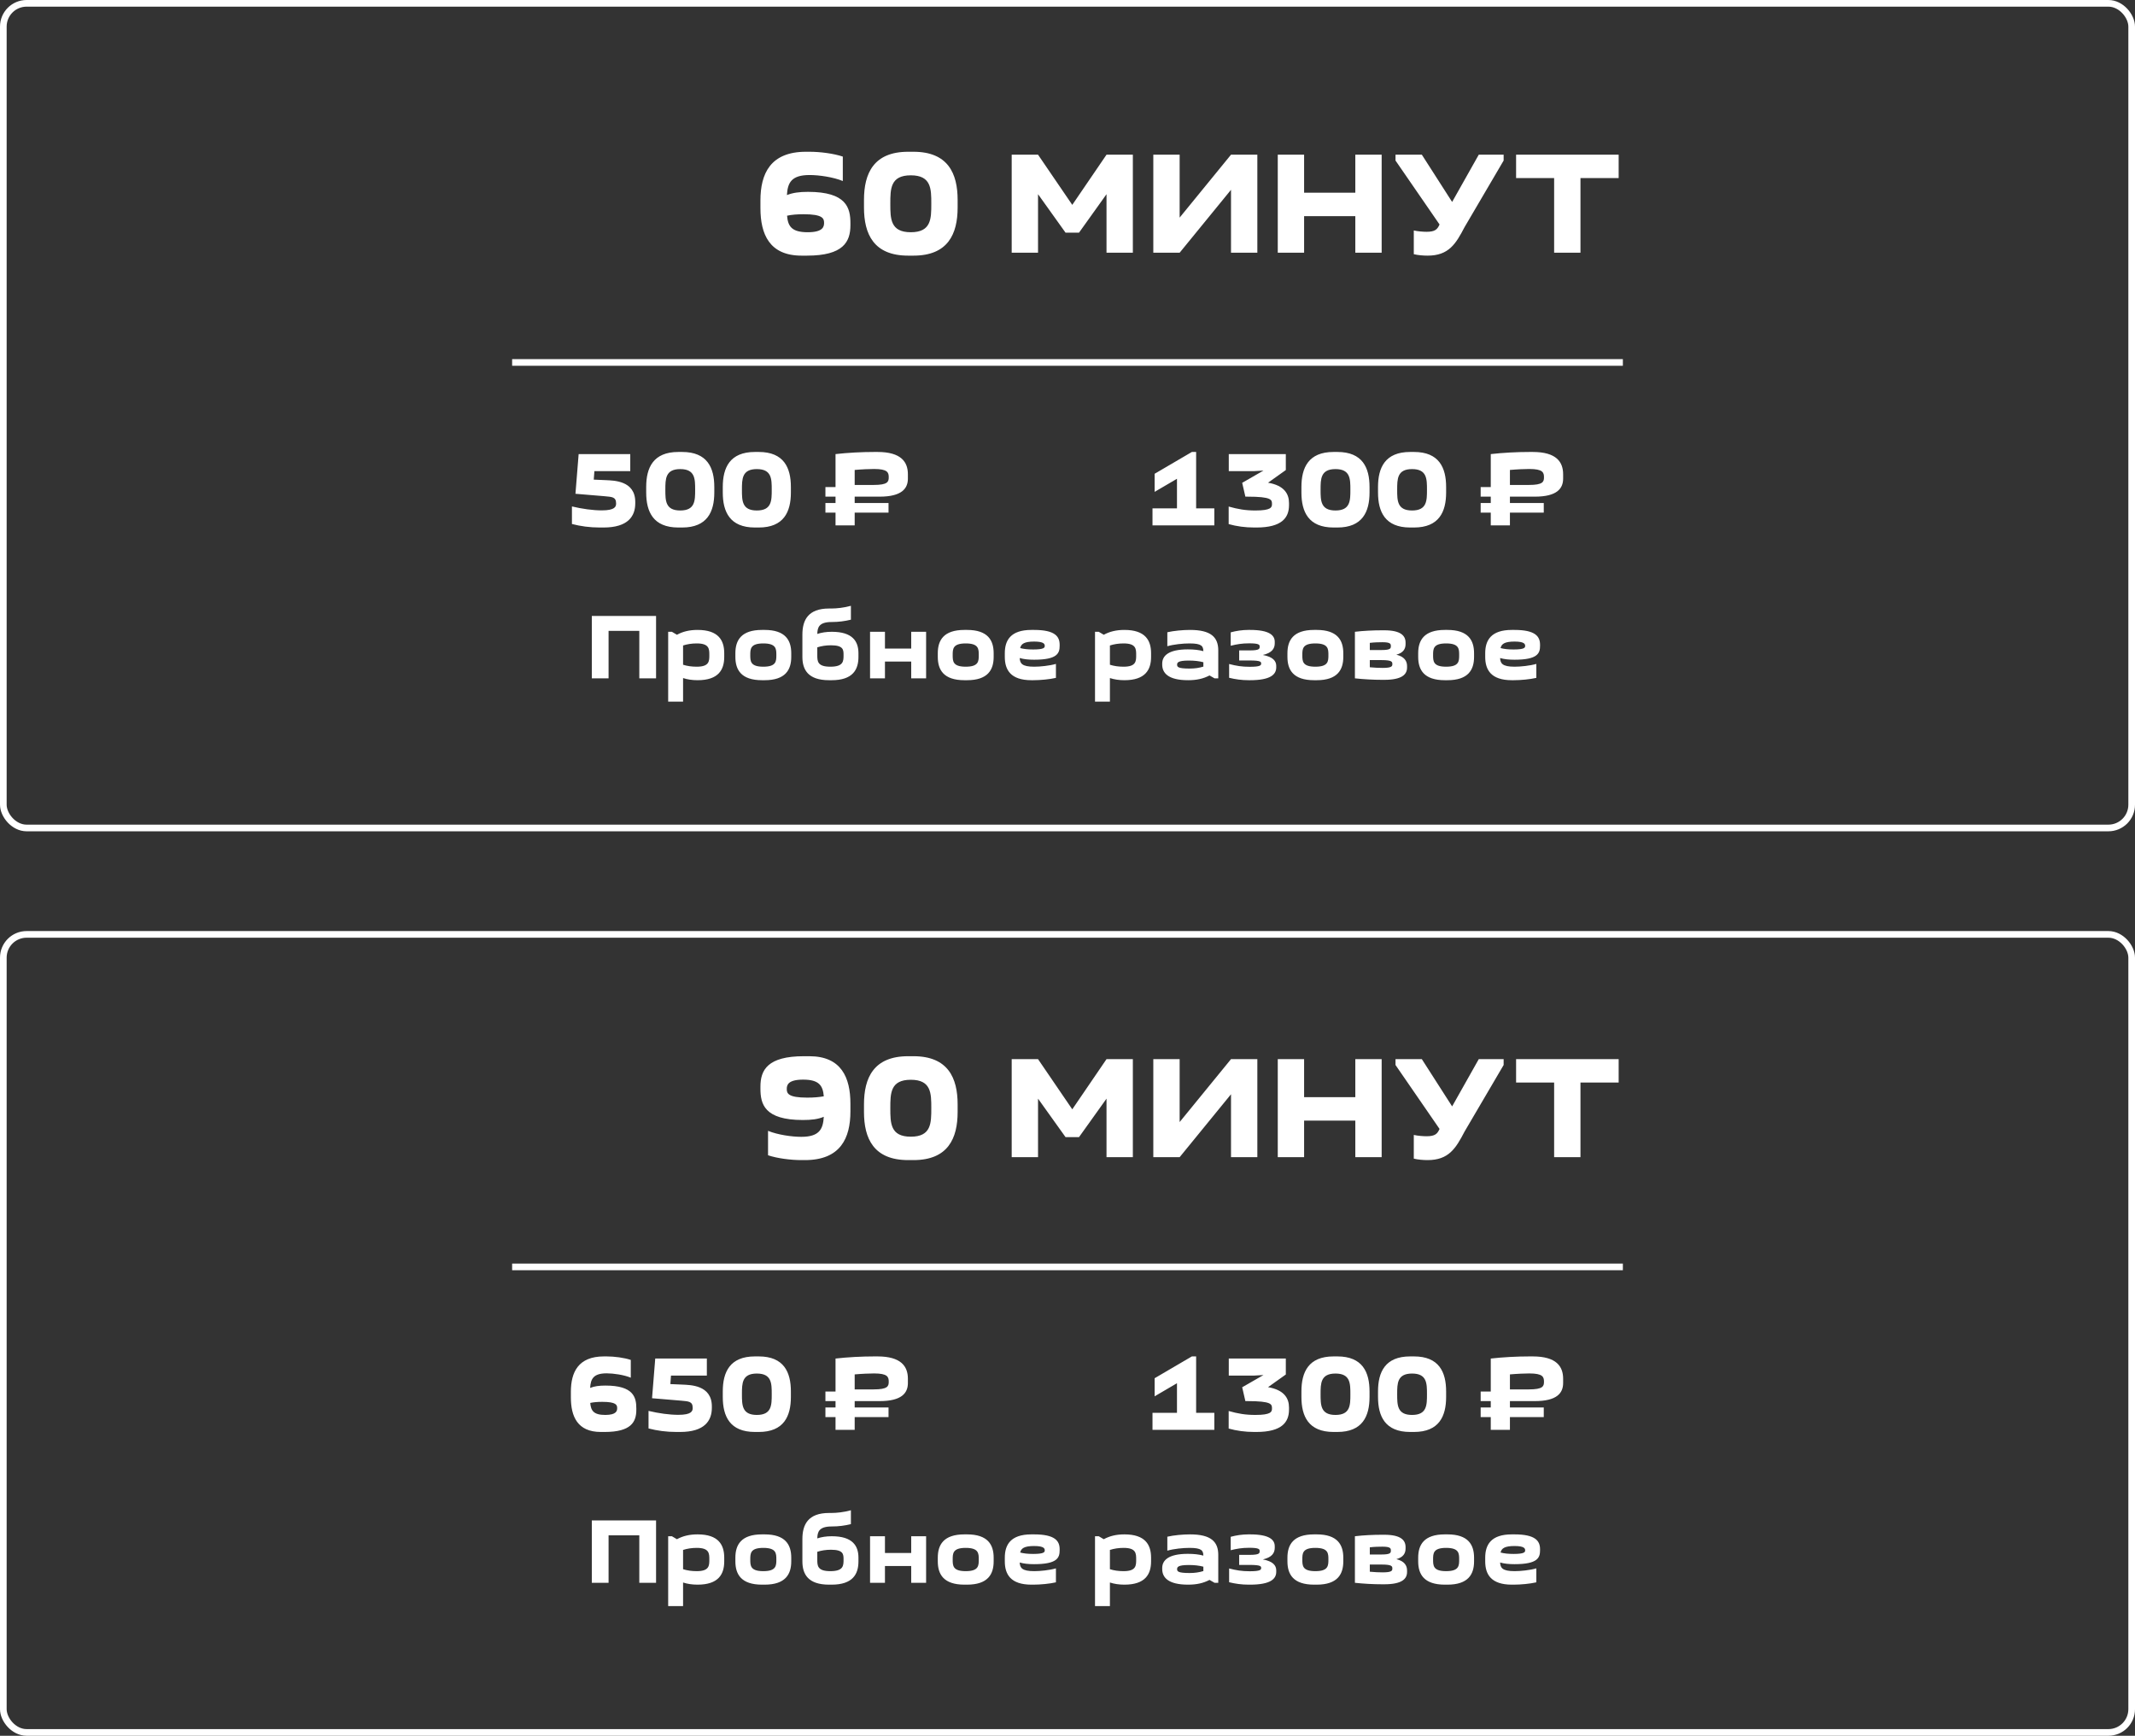 <?xml version="1.0" encoding="UTF-8"?> <svg xmlns="http://www.w3.org/2000/svg" width="321" height="261" viewBox="0 0 321 261" fill="none"><rect x="0" y="0" width="321" height="261" fill="#333333" stroke="none"/><path d="M94.76 70.84H89.368L89.272 72.12L91.128 72.2C92.216 72.264 95.512 72.232 95.512 75.48V75.688C95.512 77.608 94.44 79.32 90.744 79.32H90.168C88.664 79.32 87.288 79.128 85.992 78.792V76.152C87.512 76.52 89.16 76.744 90.472 76.744C92.488 76.744 92.632 76.168 92.632 75.704C92.632 74.68 91.96 74.728 90.92 74.616L86.52 74.248L87 68.28H94.76V70.84ZM97.156 74.056V73.224C97.156 70.328 98.212 67.96 101.988 67.96H102.564C106.34 67.96 107.396 70.328 107.396 73.224V74.056C107.396 76.952 106.34 79.32 102.564 79.32H101.988C98.212 79.32 97.156 76.952 97.156 74.056ZM100.036 73.64C100.036 75.272 100.036 76.76 102.276 76.76C104.516 76.76 104.516 75.272 104.516 73.64C104.516 72.024 104.516 70.536 102.276 70.536C100.036 70.536 100.036 72.024 100.036 73.64ZM108.671 74.056V73.224C108.671 70.328 109.727 67.96 113.503 67.96H114.079C117.855 67.96 118.911 70.328 118.911 73.224V74.056C118.911 76.952 117.855 79.32 114.079 79.32H113.503C109.727 79.32 108.671 76.952 108.671 74.056ZM111.551 73.64C111.551 75.272 111.551 76.76 113.791 76.76C116.031 76.76 116.031 75.272 116.031 73.64C116.031 72.024 116.031 70.536 113.791 70.536C111.551 70.536 111.551 72.024 111.551 73.64ZM124.103 75.64H125.623V74.68H124.103V73.24H125.623V68.28C127.447 68.072 129.543 67.96 131.479 67.96H131.927C135.511 67.96 136.503 69.48 136.503 71.32V71.96C136.503 73.464 135.575 74.68 132.247 74.68H128.503V75.64H133.591V77.08H128.503V79H125.623V77.08H124.103V75.64ZM131.415 70.52C130.807 70.52 129.559 70.568 128.503 70.664V72.92H131.351C133.479 72.92 133.623 72.44 133.623 71.768C133.623 71.048 133.463 70.52 131.415 70.52Z" fill="white"></path><path d="M90.808 203.96H91.208C92.36 203.96 93.848 204.152 94.84 204.488V207.16C93.8 206.728 92.232 206.504 91.208 206.504C89.192 206.504 88.808 207.368 88.728 208.696C89.368 208.44 90.088 208.344 91.032 208.344C95.256 208.344 95.672 210.104 95.672 211.784V211.992C95.672 213.816 94.888 215.32 90.92 215.32H90.328C86.824 215.32 85.832 212.984 85.832 210.12V209.288C85.832 206.36 86.92 203.96 90.808 203.96ZM91 212.76C92.696 212.76 92.792 212.136 92.792 211.736C92.792 211.256 92.648 210.792 90.552 210.792C89.848 210.792 89.256 210.84 88.744 210.952C88.84 212.12 89.256 212.76 91 212.76ZM106.276 206.84H100.884L100.788 208.12L102.644 208.2C103.732 208.264 107.028 208.232 107.028 211.48V211.688C107.028 213.608 105.956 215.32 102.26 215.32H101.684C100.18 215.32 98.804 215.128 97.508 214.792V212.152C99.028 212.52 100.676 212.744 101.988 212.744C104.004 212.744 104.148 212.168 104.148 211.704C104.148 210.68 103.476 210.728 102.436 210.616L98.036 210.248L98.516 204.28H106.276V206.84ZM108.671 210.056V209.224C108.671 206.328 109.727 203.96 113.503 203.96H114.079C117.855 203.96 118.911 206.328 118.911 209.224V210.056C118.911 212.952 117.855 215.32 114.079 215.32H113.503C109.727 215.32 108.671 212.952 108.671 210.056ZM111.551 209.64C111.551 211.272 111.551 212.76 113.791 212.76C116.031 212.76 116.031 211.272 116.031 209.64C116.031 208.024 116.031 206.536 113.791 206.536C111.551 206.536 111.551 208.024 111.551 209.64ZM124.103 211.64H125.623V210.68H124.103V209.24H125.623V204.28C127.447 204.072 129.543 203.96 131.479 203.96H131.927C135.511 203.96 136.503 205.48 136.503 207.32V207.96C136.503 209.464 135.575 210.68 132.247 210.68H128.503V211.64H133.591V213.08H128.503V215H125.623V213.08H124.103V211.64ZM131.415 206.52C130.807 206.52 129.559 206.568 128.503 206.664V208.92H131.351C133.479 208.92 133.623 208.44 133.623 207.768C133.623 207.048 133.463 206.52 131.415 206.52Z" fill="white"></path><path d="M88.98 92.62H98.64V102H96.12V94.86H91.5V102H88.98V92.62ZM100.461 95H101.021L101.777 95.448C102.673 94.958 103.667 94.72 104.885 94.72C108.021 94.72 108.889 96.288 108.889 98.22V98.78C108.889 100.712 108.021 102.28 104.885 102.28C104.059 102.28 103.345 102.168 102.701 101.958V105.5H100.461V95ZM104.759 96.75C103.989 96.75 103.317 96.862 102.701 97.058V99.956C103.317 100.152 103.989 100.25 104.759 100.25C106.649 100.25 106.649 99.41 106.649 98.5C106.649 97.59 106.649 96.75 104.759 96.75ZM110.565 98.78V98.22C110.565 96.288 111.433 94.72 114.569 94.72H114.961C118.097 94.72 118.965 96.288 118.965 98.22V98.78C118.965 100.712 118.097 102.28 114.961 102.28H114.569C111.433 102.28 110.565 100.712 110.565 98.78ZM112.805 98.5C112.805 99.41 112.805 100.25 114.765 100.25C116.725 100.25 116.725 99.41 116.725 98.5C116.725 97.59 116.725 96.75 114.765 96.75C112.805 96.75 112.805 97.59 112.805 98.5ZM124.645 91.5H124.995C125.765 91.5 126.899 91.388 127.935 91.094V93.18C127.025 93.404 126.073 93.53 125.051 93.53C123.119 93.53 122.909 94.356 122.881 95.322C123.525 95.112 124.239 95 125.065 95C128.201 95 129.069 96.456 129.069 98.22V98.78C129.069 100.712 128.201 102.28 125.037 102.28H124.645C121.509 102.28 120.641 100.712 120.641 98.78V95.42C120.641 93.236 121.509 91.5 124.645 91.5ZM124.841 100.25C126.829 100.25 126.829 99.41 126.829 98.5C126.829 97.73 126.829 97.03 124.939 97.03C124.169 97.03 123.497 97.142 122.881 97.338V98.5C122.881 99.41 122.881 100.25 124.841 100.25ZM130.814 95H133.054V97.52H137.002V95H139.242V102H137.002V99.48H133.054V102H130.814V95ZM140.998 98.78V98.22C140.998 96.288 141.866 94.72 145.002 94.72H145.394C148.53 94.72 149.398 96.288 149.398 98.22V98.78C149.398 100.712 148.53 102.28 145.394 102.28H145.002C141.866 102.28 140.998 100.712 140.998 98.78ZM143.238 98.5C143.238 99.41 143.238 100.25 145.198 100.25C147.158 100.25 147.158 99.41 147.158 98.5C147.158 97.59 147.158 96.75 145.198 96.75C143.238 96.75 143.238 97.59 143.238 98.5ZM155.344 102.28H155.078C151.942 102.28 151.074 100.712 151.074 98.78V98.22C151.074 96.288 151.942 94.72 155.078 94.72H155.47C158.662 94.72 159.32 95.728 159.32 96.96V97.1C159.32 98.22 158.984 99.2 155.484 99.2C154.644 99.2 153.944 99.13 153.314 98.948C153.356 99.746 153.636 100.25 155.498 100.25C156.38 100.25 157.794 100.11 158.76 99.83V101.93C157.794 102.154 156.408 102.28 155.344 102.28ZM155.484 96.47C154 96.47 153.524 96.82 153.384 97.45C153.93 97.59 154.532 97.66 155.344 97.66C156.982 97.66 157.08 97.38 157.08 97.128C157.08 96.862 156.996 96.47 155.484 96.47ZM164.637 95H165.197L165.953 95.448C166.849 94.958 167.843 94.72 169.061 94.72C172.197 94.72 173.065 96.288 173.065 98.22V98.78C173.065 100.712 172.197 102.28 169.061 102.28C168.235 102.28 167.521 102.168 166.877 101.958V105.5H164.637V95ZM168.935 96.75C168.165 96.75 167.493 96.862 166.877 97.058V99.956C167.493 100.152 168.165 100.25 168.935 100.25C170.825 100.25 170.825 99.41 170.825 98.5C170.825 97.59 170.825 96.75 168.935 96.75ZM183.168 97.8V102H182.608L181.852 101.566C180.914 102.056 179.92 102.28 178.632 102.28C175.608 102.28 174.74 101.174 174.74 99.928V99.788C174.74 98.612 175.678 97.646 178.59 97.646C179.528 97.646 180.27 97.73 180.928 97.912C180.9 97.17 180.704 96.75 178.856 96.75C177.862 96.75 176.476 96.89 175.51 97.17V95.07C176.476 94.846 177.862 94.72 178.926 94.72C182.048 94.72 183.168 95.798 183.168 97.8ZM178.87 100.53C179.626 100.53 180.298 100.432 180.928 100.236V99.578C180.298 99.41 179.598 99.326 178.73 99.326C177.064 99.326 176.98 99.662 176.98 99.942C176.98 100.278 177.092 100.53 178.87 100.53ZM187.95 102.28H187.726C186.676 102.28 185.71 102.14 184.8 101.916V99.844C185.878 100.124 186.704 100.264 187.894 100.264C189.49 100.264 189.616 100.04 189.616 99.788C189.616 99.536 189.616 99.312 187.88 99.312H186.312V97.8H187.88C189.392 97.8 189.392 97.548 189.392 97.212C189.392 96.946 189.28 96.736 187.824 96.736C186.718 96.736 185.948 96.876 185.038 97.1V95.084C185.85 94.86 186.788 94.72 187.684 94.72H187.95C190.862 94.72 191.66 95.532 191.66 96.512V96.736C191.66 97.534 191.226 98.178 189.868 98.486C191.408 98.766 191.884 99.41 191.884 100.124V100.348C191.884 101.412 191.044 102.28 187.95 102.28ZM193.567 98.78V98.22C193.567 96.288 194.435 94.72 197.571 94.72H197.963C201.099 94.72 201.967 96.288 201.967 98.22V98.78C201.967 100.712 201.099 102.28 197.963 102.28H197.571C194.435 102.28 193.567 100.712 193.567 98.78ZM195.807 98.5C195.807 99.41 195.807 100.25 197.767 100.25C199.727 100.25 199.727 99.41 199.727 98.5C199.727 97.59 199.727 96.75 197.767 96.75C195.807 96.75 195.807 97.59 195.807 98.5ZM203.713 95C204.987 94.846 206.457 94.776 207.815 94.776H208.123C210.629 94.776 211.329 95.602 211.329 96.624V96.848C211.329 97.562 210.993 98.164 209.943 98.444C211.161 98.738 211.553 99.41 211.553 100.152V100.376C211.553 101.398 210.811 102.224 208.123 102.224H207.815C206.457 102.224 204.987 102.14 203.713 102V95ZM207.717 99.256H205.953V100.334C206.625 100.404 207.381 100.432 207.885 100.432C209.271 100.432 209.341 100.166 209.341 99.872C209.341 99.536 209.341 99.256 207.717 99.256ZM207.857 96.568C207.381 96.568 206.611 96.582 205.953 96.666V97.744H207.717C209.117 97.744 209.117 97.478 209.117 97.128C209.117 96.834 209.061 96.568 207.857 96.568ZM213.227 98.78V98.22C213.227 96.288 214.095 94.72 217.231 94.72H217.623C220.759 94.72 221.627 96.288 221.627 98.22V98.78C221.627 100.712 220.759 102.28 217.623 102.28H217.231C214.095 102.28 213.227 100.712 213.227 98.78ZM215.467 98.5C215.467 99.41 215.467 100.25 217.427 100.25C219.387 100.25 219.387 99.41 219.387 98.5C219.387 97.59 219.387 96.75 217.427 96.75C215.467 96.75 215.467 97.59 215.467 98.5ZM227.573 102.28H227.307C224.171 102.28 223.303 100.712 223.303 98.78V98.22C223.303 96.288 224.171 94.72 227.307 94.72H227.699C230.891 94.72 231.549 95.728 231.549 96.96V97.1C231.549 98.22 231.213 99.2 227.713 99.2C226.873 99.2 226.173 99.13 225.543 98.948C225.585 99.746 225.865 100.25 227.727 100.25C228.609 100.25 230.023 100.11 230.989 99.83V101.93C230.023 102.154 228.637 102.28 227.573 102.28ZM227.713 96.47C226.229 96.47 225.753 96.82 225.613 97.45C226.159 97.59 226.761 97.66 227.573 97.66C229.211 97.66 229.309 97.38 229.309 97.128C229.309 96.862 229.225 96.47 227.713 96.47Z" fill="white"></path><path d="M88.98 228.62H98.64V238H96.12V230.86H91.5V238H88.98V228.62ZM100.461 231H101.021L101.777 231.448C102.673 230.958 103.667 230.72 104.885 230.72C108.021 230.72 108.889 232.288 108.889 234.22V234.78C108.889 236.712 108.021 238.28 104.885 238.28C104.059 238.28 103.345 238.168 102.701 237.958V241.5H100.461V231ZM104.759 232.75C103.989 232.75 103.317 232.862 102.701 233.058V235.956C103.317 236.152 103.989 236.25 104.759 236.25C106.649 236.25 106.649 235.41 106.649 234.5C106.649 233.59 106.649 232.75 104.759 232.75ZM110.565 234.78V234.22C110.565 232.288 111.433 230.72 114.569 230.72H114.961C118.097 230.72 118.965 232.288 118.965 234.22V234.78C118.965 236.712 118.097 238.28 114.961 238.28H114.569C111.433 238.28 110.565 236.712 110.565 234.78ZM112.805 234.5C112.805 235.41 112.805 236.25 114.765 236.25C116.725 236.25 116.725 235.41 116.725 234.5C116.725 233.59 116.725 232.75 114.765 232.75C112.805 232.75 112.805 233.59 112.805 234.5ZM124.645 227.5H124.995C125.765 227.5 126.899 227.388 127.935 227.094V229.18C127.025 229.404 126.073 229.53 125.051 229.53C123.119 229.53 122.909 230.356 122.881 231.322C123.525 231.112 124.239 231 125.065 231C128.201 231 129.069 232.456 129.069 234.22V234.78C129.069 236.712 128.201 238.28 125.037 238.28H124.645C121.509 238.28 120.641 236.712 120.641 234.78V231.42C120.641 229.236 121.509 227.5 124.645 227.5ZM124.841 236.25C126.829 236.25 126.829 235.41 126.829 234.5C126.829 233.73 126.829 233.03 124.939 233.03C124.169 233.03 123.497 233.142 122.881 233.338V234.5C122.881 235.41 122.881 236.25 124.841 236.25ZM130.814 231H133.054V233.52H137.002V231H139.242V238H137.002V235.48H133.054V238H130.814V231ZM140.998 234.78V234.22C140.998 232.288 141.866 230.72 145.002 230.72H145.394C148.53 230.72 149.398 232.288 149.398 234.22V234.78C149.398 236.712 148.53 238.28 145.394 238.28H145.002C141.866 238.28 140.998 236.712 140.998 234.78ZM143.238 234.5C143.238 235.41 143.238 236.25 145.198 236.25C147.158 236.25 147.158 235.41 147.158 234.5C147.158 233.59 147.158 232.75 145.198 232.75C143.238 232.75 143.238 233.59 143.238 234.5ZM155.344 238.28H155.078C151.942 238.28 151.074 236.712 151.074 234.78V234.22C151.074 232.288 151.942 230.72 155.078 230.72H155.47C158.662 230.72 159.32 231.728 159.32 232.96V233.1C159.32 234.22 158.984 235.2 155.484 235.2C154.644 235.2 153.944 235.13 153.314 234.948C153.356 235.746 153.636 236.25 155.498 236.25C156.38 236.25 157.794 236.11 158.76 235.83V237.93C157.794 238.154 156.408 238.28 155.344 238.28ZM155.484 232.47C154 232.47 153.524 232.82 153.384 233.45C153.93 233.59 154.532 233.66 155.344 233.66C156.982 233.66 157.08 233.38 157.08 233.128C157.08 232.862 156.996 232.47 155.484 232.47ZM164.637 231H165.197L165.953 231.448C166.849 230.958 167.843 230.72 169.061 230.72C172.197 230.72 173.065 232.288 173.065 234.22V234.78C173.065 236.712 172.197 238.28 169.061 238.28C168.235 238.28 167.521 238.168 166.877 237.958V241.5H164.637V231ZM168.935 232.75C168.165 232.75 167.493 232.862 166.877 233.058V235.956C167.493 236.152 168.165 236.25 168.935 236.25C170.825 236.25 170.825 235.41 170.825 234.5C170.825 233.59 170.825 232.75 168.935 232.75ZM183.168 233.8V238H182.608L181.852 237.566C180.914 238.056 179.92 238.28 178.632 238.28C175.608 238.28 174.74 237.174 174.74 235.928V235.788C174.74 234.612 175.678 233.646 178.59 233.646C179.528 233.646 180.27 233.73 180.928 233.912C180.9 233.17 180.704 232.75 178.856 232.75C177.862 232.75 176.476 232.89 175.51 233.17V231.07C176.476 230.846 177.862 230.72 178.926 230.72C182.048 230.72 183.168 231.798 183.168 233.8ZM178.87 236.53C179.626 236.53 180.298 236.432 180.928 236.236V235.578C180.298 235.41 179.598 235.326 178.73 235.326C177.064 235.326 176.98 235.662 176.98 235.942C176.98 236.278 177.092 236.53 178.87 236.53ZM187.95 238.28H187.726C186.676 238.28 185.71 238.14 184.8 237.916V235.844C185.878 236.124 186.704 236.264 187.894 236.264C189.49 236.264 189.616 236.04 189.616 235.788C189.616 235.536 189.616 235.312 187.88 235.312H186.312V233.8H187.88C189.392 233.8 189.392 233.548 189.392 233.212C189.392 232.946 189.28 232.736 187.824 232.736C186.718 232.736 185.948 232.876 185.038 233.1V231.084C185.85 230.86 186.788 230.72 187.684 230.72H187.95C190.862 230.72 191.66 231.532 191.66 232.512V232.736C191.66 233.534 191.226 234.178 189.868 234.486C191.408 234.766 191.884 235.41 191.884 236.124V236.348C191.884 237.412 191.044 238.28 187.95 238.28ZM193.567 234.78V234.22C193.567 232.288 194.435 230.72 197.571 230.72H197.963C201.099 230.72 201.967 232.288 201.967 234.22V234.78C201.967 236.712 201.099 238.28 197.963 238.28H197.571C194.435 238.28 193.567 236.712 193.567 234.78ZM195.807 234.5C195.807 235.41 195.807 236.25 197.767 236.25C199.727 236.25 199.727 235.41 199.727 234.5C199.727 233.59 199.727 232.75 197.767 232.75C195.807 232.75 195.807 233.59 195.807 234.5ZM203.713 231C204.987 230.846 206.457 230.776 207.815 230.776H208.123C210.629 230.776 211.329 231.602 211.329 232.624V232.848C211.329 233.562 210.993 234.164 209.943 234.444C211.161 234.738 211.553 235.41 211.553 236.152V236.376C211.553 237.398 210.811 238.224 208.123 238.224H207.815C206.457 238.224 204.987 238.14 203.713 238V231ZM207.717 235.256H205.953V236.334C206.625 236.404 207.381 236.432 207.885 236.432C209.271 236.432 209.341 236.166 209.341 235.872C209.341 235.536 209.341 235.256 207.717 235.256ZM207.857 232.568C207.381 232.568 206.611 232.582 205.953 232.666V233.744H207.717C209.117 233.744 209.117 233.478 209.117 233.128C209.117 232.834 209.061 232.568 207.857 232.568ZM213.227 234.78V234.22C213.227 232.288 214.095 230.72 217.231 230.72H217.623C220.759 230.72 221.627 232.288 221.627 234.22V234.78C221.627 236.712 220.759 238.28 217.623 238.28H217.231C214.095 238.28 213.227 236.712 213.227 234.78ZM215.467 234.5C215.467 235.41 215.467 236.25 217.427 236.25C219.387 236.25 219.387 235.41 219.387 234.5C219.387 233.59 219.387 232.75 217.427 232.75C215.467 232.75 215.467 233.59 215.467 234.5ZM227.573 238.28H227.307C224.171 238.28 223.303 236.712 223.303 234.78V234.22C223.303 232.288 224.171 230.72 227.307 230.72H227.699C230.891 230.72 231.549 231.728 231.549 232.96V233.1C231.549 234.22 231.213 235.2 227.713 235.2C226.873 235.2 226.173 235.13 225.543 234.948C225.585 235.746 225.865 236.25 227.727 236.25C228.609 236.25 230.023 236.11 230.989 235.83V237.93C230.023 238.154 228.637 238.28 227.573 238.28ZM227.713 232.47C226.229 232.47 225.753 232.82 225.613 233.45C226.159 233.59 226.761 233.66 227.573 233.66C229.211 233.66 229.309 233.38 229.309 233.128C229.309 232.862 229.225 232.47 227.713 232.47Z" fill="white"></path><path d="M182.576 79H173.28V76.44H176.96V71.992L173.6 73.96V71.24L179.2 67.96H179.84V76.44H182.576V79ZM188.908 79.32H188.588C187.212 79.32 185.932 79.144 184.732 78.808V76.168C186.14 76.568 187.26 76.76 188.748 76.76C191.116 76.76 191.244 76.28 191.244 75.8C191.244 75.16 191.244 74.68 187.532 74.68H187.244L186.764 72.6L189.964 70.76L188.588 70.84H184.748V68.28H193.324V70.68L190.652 72.584C193.084 73 193.804 74.264 193.804 75.64V75.96C193.804 77.832 192.748 79.32 188.908 79.32ZM195.671 74.056V73.224C195.671 70.328 196.727 67.96 200.503 67.96H201.079C204.855 67.96 205.911 70.328 205.911 73.224V74.056C205.911 76.952 204.855 79.32 201.079 79.32H200.503C196.727 79.32 195.671 76.952 195.671 74.056ZM198.551 73.64C198.551 75.272 198.551 76.76 200.791 76.76C203.031 76.76 203.031 75.272 203.031 73.64C203.031 72.024 203.031 70.536 200.791 70.536C198.551 70.536 198.551 72.024 198.551 73.64ZM207.187 74.056V73.224C207.187 70.328 208.243 67.96 212.019 67.96H212.595C216.371 67.96 217.427 70.328 217.427 73.224V74.056C217.427 76.952 216.371 79.32 212.595 79.32H212.019C208.243 79.32 207.187 76.952 207.187 74.056ZM210.067 73.64C210.067 75.272 210.067 76.76 212.307 76.76C214.547 76.76 214.547 75.272 214.547 73.64C214.547 72.024 214.547 70.536 212.307 70.536C210.067 70.536 210.067 72.024 210.067 73.64ZM222.619 75.64H224.139V74.68H222.619V73.24H224.139V68.28C225.963 68.072 228.059 67.96 229.995 67.96H230.443C234.027 67.96 235.019 69.48 235.019 71.32V71.96C235.019 73.464 234.091 74.68 230.763 74.68H227.019V75.64H232.107V77.08H227.019V79H224.139V77.08H222.619V75.64ZM229.931 70.52C229.323 70.52 228.075 70.568 227.019 70.664V72.92H229.867C231.995 72.92 232.139 72.44 232.139 71.768C232.139 71.048 231.979 70.52 229.931 70.52Z" fill="white"></path><path d="M182.576 215H173.28V212.44H176.96V207.992L173.6 209.96V207.24L179.2 203.96H179.84V212.44H182.576V215ZM188.908 215.32H188.588C187.212 215.32 185.932 215.144 184.732 214.808V212.168C186.14 212.568 187.26 212.76 188.748 212.76C191.116 212.76 191.244 212.28 191.244 211.8C191.244 211.16 191.244 210.68 187.532 210.68H187.244L186.764 208.6L189.964 206.76L188.588 206.84H184.748V204.28H193.324V206.68L190.652 208.584C193.084 209 193.804 210.264 193.804 211.64V211.96C193.804 213.832 192.748 215.32 188.908 215.32ZM195.671 210.056V209.224C195.671 206.328 196.727 203.96 200.503 203.96H201.079C204.855 203.96 205.911 206.328 205.911 209.224V210.056C205.911 212.952 204.855 215.32 201.079 215.32H200.503C196.727 215.32 195.671 212.952 195.671 210.056ZM198.551 209.64C198.551 211.272 198.551 212.76 200.791 212.76C203.031 212.76 203.031 211.272 203.031 209.64C203.031 208.024 203.031 206.536 200.791 206.536C198.551 206.536 198.551 208.024 198.551 209.64ZM207.187 210.056V209.224C207.187 206.328 208.243 203.96 212.019 203.96H212.595C216.371 203.96 217.427 206.328 217.427 209.224V210.056C217.427 212.952 216.371 215.32 212.595 215.32H212.019C208.243 215.32 207.187 212.952 207.187 210.056ZM210.067 209.64C210.067 211.272 210.067 212.76 212.307 212.76C214.547 212.76 214.547 211.272 214.547 209.64C214.547 208.024 214.547 206.536 212.307 206.536C210.067 206.536 210.067 208.024 210.067 209.64ZM222.619 211.64H224.139V210.68H222.619V209.24H224.139V204.28C225.963 204.072 228.059 203.96 229.995 203.96H230.443C234.027 203.96 235.019 205.48 235.019 207.32V207.96C235.019 209.464 234.091 210.68 230.763 210.68H227.019V211.64H232.107V213.08H227.019V215H224.139V213.08H222.619V211.64ZM229.931 206.52C229.323 206.52 228.075 206.568 227.019 206.664V208.92H229.867C231.995 208.92 232.139 208.44 232.139 207.768C232.139 207.048 231.979 206.52 229.931 206.52Z" fill="white"></path><path d="M121.174 22.82H121.724C123.308 22.82 125.354 23.084 126.718 23.546V27.22C125.288 26.626 123.132 26.318 121.724 26.318C118.952 26.318 118.424 27.506 118.314 29.332C119.194 28.98 120.184 28.848 121.482 28.848C127.29 28.848 127.862 31.268 127.862 33.578V33.864C127.862 36.372 126.784 38.44 121.328 38.44H120.514C115.696 38.44 114.332 35.228 114.332 31.29V30.146C114.332 26.12 115.828 22.82 121.174 22.82ZM121.438 34.92C123.77 34.92 123.902 34.062 123.902 33.512C123.902 32.852 123.704 32.214 120.822 32.214C119.854 32.214 119.04 32.28 118.336 32.434C118.468 34.04 119.04 34.92 121.438 34.92ZM129.901 31.202V30.058C129.901 26.076 131.353 22.82 136.545 22.82H137.337C142.529 22.82 143.981 26.076 143.981 30.058V31.202C143.981 35.184 142.529 38.44 137.337 38.44H136.545C131.353 38.44 129.901 35.184 129.901 31.202ZM133.861 30.63C133.861 32.874 133.861 34.92 136.941 34.92C140.021 34.92 140.021 32.874 140.021 30.63C140.021 28.408 140.021 26.362 136.941 26.362C133.861 26.362 133.861 28.408 133.861 30.63ZM162.23 34.986H160.206L156.07 29.2V38H152.11V23.26H156.07L161.218 30.806L166.366 23.26H170.326V38H166.366V29.2L162.23 34.986ZM177.361 32.72L185.083 23.26H189.043V38H185.083V28.54L177.361 38H173.401V23.26H177.361V32.72ZM192.114 23.26H196.074V28.98H203.774V23.26H207.734V38H203.774V32.5H196.074V38H192.114V23.26ZM226.074 24.14L220.2 34.15C218.88 36.68 217.824 38.44 214.634 38.44C213.996 38.44 213.16 38.374 212.566 38.22V34.656C213.138 34.788 213.974 34.854 214.48 34.854C215.756 34.854 216.108 34.502 216.438 33.754L209.816 24.14V23.26H213.776L218.33 30.366L222.334 23.26H226.074V24.14ZM237.626 38H233.666V26.78H227.946V23.26H243.368V26.78H237.626V38Z" fill="white"></path><path d="M121.02 174.44H120.47C118.886 174.44 116.84 174.176 115.476 173.714V170.04C116.906 170.634 119.062 170.942 120.47 170.942C123.22 170.942 123.748 169.754 123.858 167.928C122.978 168.302 121.988 168.412 120.712 168.412C114.904 168.412 114.332 165.992 114.332 163.682V163.396C114.332 160.888 115.41 158.82 120.866 158.82H121.68C126.498 158.82 127.862 162.032 127.862 165.97V167.114C127.862 171.14 126.366 174.44 121.02 174.44ZM120.756 162.34C118.424 162.34 118.292 163.198 118.292 163.748C118.292 164.408 118.49 165.046 121.372 165.046C122.34 165.046 123.132 164.98 123.858 164.848C123.726 163.242 123.154 162.34 120.756 162.34ZM129.901 167.202V166.058C129.901 162.076 131.353 158.82 136.545 158.82H137.337C142.529 158.82 143.981 162.076 143.981 166.058V167.202C143.981 171.184 142.529 174.44 137.337 174.44H136.545C131.353 174.44 129.901 171.184 129.901 167.202ZM133.861 166.63C133.861 168.874 133.861 170.92 136.941 170.92C140.021 170.92 140.021 168.874 140.021 166.63C140.021 164.408 140.021 162.362 136.941 162.362C133.861 162.362 133.861 164.408 133.861 166.63ZM162.23 170.986H160.206L156.07 165.2V174H152.11V159.26H156.07L161.218 166.806L166.366 159.26H170.326V174H166.366V165.2L162.23 170.986ZM177.361 168.72L185.083 159.26H189.043V174H185.083V164.54L177.361 174H173.401V159.26H177.361V168.72ZM192.114 159.26H196.074V164.98H203.774V159.26H207.734V174H203.774V168.5H196.074V174H192.114V159.26ZM226.074 160.14L220.2 170.15C218.88 172.68 217.824 174.44 214.634 174.44C213.996 174.44 213.16 174.374 212.566 174.22V170.656C213.138 170.788 213.974 170.854 214.48 170.854C215.756 170.854 216.108 170.502 216.438 169.754L209.816 160.14V159.26H213.776L218.33 166.366L222.334 159.26H226.074V160.14ZM237.626 174H233.666V162.78H227.946V159.26H243.368V162.78H237.626V174Z" fill="white"></path><rect x="0.5" y="0.5" width="320" height="124" rx="3.5" stroke="white"></rect><rect x="0.5" y="140.5" width="320" height="120" rx="3.5" stroke="white"></rect><line x1="77" y1="54.5" x2="244" y2="54.5" stroke="white"></line><line x1="77" y1="190.5" x2="244" y2="190.5" stroke="white"></line></svg> 